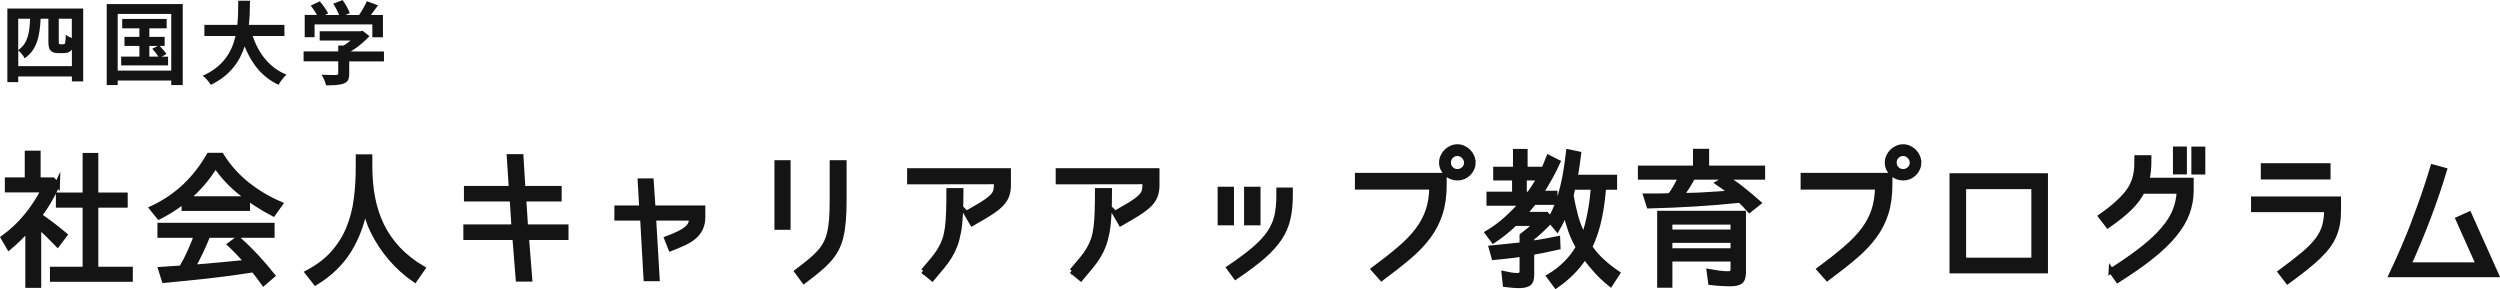 <?xml version="1.0" encoding="UTF-8"?><svg id="_レイヤー_2" xmlns="http://www.w3.org/2000/svg" viewBox="0 0 387.02 44.77"><defs><style>.cls-1,.cls-2{fill:#141414;}.cls-2{stroke:#141414;stroke-miterlimit:10;stroke-width:.8px;}</style></defs><g id="_文字"><path class="cls-1" d="m12.88,1.32v11.28h-1.75v-.76H2.82v.87h-1.68V1.32h11.74Zm-1.75,8.92v-2.58c-.11.18-.27.31-.48.41-.21.11-.57.15-.84.15h-.87c-.38,0-.81-.1-1.06-.35-.27-.25-.39-.56-.39-1.5v-3.47h-1.2c-.14,2.63-.53,4.79-2.47,6.12-.2-.39-.63-.92-.99-1.22v2.44h8.31ZM2.82,2.9v4.85c1.53-1.05,1.75-2.75,1.84-4.85h-1.84Zm8.31,0h-2.03v3.5c0,.21,0,.34.04.38.04.06.11.07.22.07h.38c.08,0,.17,0,.22-.04.07-.03.13-.11.15-.31.04-.18.06-.6.07-1.13.22.2.59.39.94.53v-3Z"/><path class="cls-1" d="m28.29.63v12.54h-1.78v-.7h-8.29v.7h-1.7V.63h11.77Zm-1.78,10.3V2.16h-8.29v8.77h8.29Zm-.49-2.17v1.36h-7.26v-1.36h2.82v-1.65h-2.31v-1.4h2.31v-1.32h-2.66v-1.46h6.88v1.46h-2.68v1.32h2.37v1.4h-.77c.38.39.83.91,1.05,1.25l-.73.41h.98Zm-2.9,0h1.4c-.24-.38-.63-.85-.95-1.22l.85-.43h-1.3v1.65Z"/><path class="cls-1" d="m39.11,5.56c.92,2.73,2.62,4.93,5.24,6-.42.35-.97,1.09-1.23,1.57-2.54-1.19-4.16-3.24-5.25-5.94-.76,2.34-2.27,4.52-5.24,5.95-.27-.46-.76-1.06-1.25-1.41,3.21-1.43,4.54-3.75,5.08-6.16h-4.82v-1.72h5.1c.14-1.32.13-2.59.14-3.74h1.82c-.01,1.15-.03,2.44-.17,3.74h5.5v1.72h-4.93Z"/><path class="cls-1" d="m59.44,9.5h-5.38v1.89c0,.87-.2,1.3-.85,1.54-.66.25-1.54.28-2.73.28-.1-.49-.42-1.19-.69-1.64.9.04,1.93.04,2.21.04.28-.01.36-.07.36-.27v-1.85h-5.36v-1.53h5.36v-.91h.84c.38-.24.74-.5,1.08-.78h-4.79v-1.43h6.29l.34-.08,1.08.83c-.77.84-1.81,1.71-2.9,2.38h5.14v1.53Zm-10.72-3.74h-1.55v-3.45h1.9c-.25-.46-.63-1.01-.97-1.44l1.4-.67c.48.56,1.05,1.33,1.3,1.88l-.48.24h2.17c-.2-.53-.56-1.22-.91-1.75l1.46-.56c.45.62.92,1.46,1.11,2.03l-.69.28h2.13c.45-.66.92-1.48,1.2-2.13l1.74.63c-.36.5-.74,1.02-1.11,1.5h1.86v3.45h-1.64v-1.99h-8.94v1.99Z"/><path class="cls-2" d="m8.88,28.58c-.37.83-.78,1.64-1.24,2.43-.46.79-.98,1.58-1.56,2.36.69.48,1.36.96,2,1.45.64.49,1.29,1,1.93,1.54l-1.1,1.47c-.48-.49-.95-.97-1.43-1.45-.48-.48-.97-.92-1.5-1.33v9.11h-1.66v-8.65c-.48.49-.95.97-1.41,1.43-.47.46-.97.91-1.51,1.36l-.87-1.49c1.33-.97,2.52-2.08,3.56-3.35,1.04-1.26,1.93-2.63,2.67-4.08H1.15v-1.52h3.08v-4.14h1.66v4.14h2.28l.71.74Zm10.49,1.63v1.54h-4.55v9.94h5.34v1.54h-12.03v-1.54h5.06v-9.94h-4.14v-1.54h4.14v-6.14h1.63v6.14h4.55Z"/><path class="cls-2" d="m28.52,31.11s-.1.08-.16.09l-.21.16c-.54.41-1.1.8-1.69,1.17s-1.21.71-1.85,1.04l-1.06-1.31c1.92-.9,3.6-2.04,5.05-3.4,1.45-1.36,2.7-2.97,3.76-4.81h1.89c1.1,1.75,2.43,3.24,3.97,4.47,1.54,1.23,3.25,2.26,5.14,3.07l-1.06,1.49c-1.76-.92-3.42-1.99-4.97-3.22-1.55-1.23-2.88-2.65-3.98-4.28-.55.95-1.21,1.87-1.98,2.76-.77.89-1.58,1.7-2.44,2.44h9.38v1.47h-9.8v-1.15Zm3.66,5.31c-.34.84-.71,1.68-1.1,2.52-.4.84-.82,1.65-1.26,2.45,1.43-.12,2.83-.25,4.22-.37,1.39-.12,2.8-.26,4.24-.41-.43-.48-.86-.94-1.29-1.4-.43-.46-.88-.91-1.36-1.36l1.2-.9c1.95,1.76,3.73,3.66,5.34,5.7l-1.36,1.17c-.25-.35-.5-.7-.77-1.05-.27-.34-.53-.69-.79-1.02l-.3.05c-2.22.35-4.47.66-6.75.91-2.28.25-4.54.48-6.77.68l-.53-1.68,3.2-.21c.48-.81.9-1.64,1.29-2.5.38-.85.74-1.71,1.06-2.59h-5.68v-1.52h17.34v1.52h-9.91Z"/><path class="cls-2" d="m57.68,30.65c.29,1.52.76,2.94,1.4,4.26.64,1.32,1.49,2.53,2.53,3.65,1.04,1.11,2.31,2.11,3.82,3l-1.22,1.75c-1.4-.97-2.63-2.08-3.71-3.34-1.08-1.26-1.99-2.63-2.73-4.12-.31-.61-.56-1.23-.75-1.84-.19-.61-.36-1.26-.52-1.93-.43,2.47-1.26,4.69-2.48,6.67-1.23,1.98-2.95,3.65-5.17,5.01l-1.22-1.56c1.62-.86,2.95-1.87,3.97-3.02,1.02-1.16,1.82-2.43,2.39-3.83.57-1.4.97-2.89,1.17-4.48.21-1.59.31-3.25.31-4.97v-1.61h1.77v1.52c0,1.72.15,3.33.44,4.85Z"/><path class="cls-2" d="m81.07,30.79l.28,4.35h6.26v1.61h-6.12l.51,6.44h-1.77l-.51-6.44h-7.59v-1.61h7.45l-.28-4.35h-7.08v-1.61h6.95l-.32-4.92h1.79l.3,4.92h5.61v1.61h-5.47Z"/><path class="cls-2" d="m108.44,35.34c-.23.49-.56.92-.99,1.29-.43.37-.95.69-1.56.98-.61.28-1.3.57-2.05.86l-.6-1.52c.83-.31,1.49-.59,1.99-.85.5-.26.88-.51,1.15-.75.27-.24.45-.49.55-.75.1-.26.16-.54.17-.85h-5.93l.55,9.38h-1.7l-.53-9.38h-3.98v-1.54h3.84l-.23-4.19h1.68l.28,4.19h7.71v1.36c0,.69-.12,1.28-.35,1.77Z"/><path class="cls-2" d="m121.99,25.2v9.98h-1.7v-9.98h1.7Zm6.85,5.82v-5.82h1.82v5.82c0,1.23-.04,2.3-.12,3.21-.08.91-.2,1.73-.38,2.45-.18.72-.42,1.36-.72,1.93-.31.57-.69,1.11-1.15,1.62-.46.51-1,1.03-1.63,1.55-.63.52-1.36,1.1-2.19,1.72l-1.08-1.47c.75-.57,1.41-1.08,1.97-1.54s1.04-.91,1.45-1.36c.41-.44.74-.91,1-1.39.26-.48.47-1.03.62-1.66.15-.62.26-1.34.32-2.16.06-.82.09-1.79.09-2.91Z"/><path class="cls-2" d="m149.61,33.04c1.01-.57,1.82-1.04,2.43-1.41.61-.38,1.07-.72,1.4-1.02.33-.31.55-.6.66-.89.11-.28.16-.62.16-1.02v-.58l-13.43.02v-1.7h15.27v2.25c0,.67-.11,1.26-.32,1.75-.21.49-.55.95-1.01,1.37-.46.42-1.04.85-1.75,1.29-.71.44-1.54.93-2.51,1.48l-.9-1.54Zm-6.67,8.92c.6-.69,1.11-1.3,1.54-1.82.43-.52.79-1.03,1.08-1.52.29-.49.53-1,.71-1.53.18-.53.32-1.14.41-1.83.09-.69.15-1.5.18-2.43.03-.93.05-2.04.05-3.32h1.84c0,1.41-.03,2.63-.08,3.67-.05,1.04-.15,1.94-.29,2.71-.14.77-.32,1.46-.54,2.05-.22.59-.49,1.15-.82,1.69-.32.54-.71,1.08-1.16,1.62-.45.54-.97,1.16-1.55,1.85l-1.38-1.15Z"/><path class="cls-2" d="m172.61,33.04c1.01-.57,1.82-1.04,2.43-1.41.61-.38,1.07-.72,1.4-1.02.33-.31.55-.6.66-.89.11-.28.16-.62.16-1.02v-.58l-13.43.02v-1.7h15.27v2.25c0,.67-.11,1.26-.32,1.75-.21.49-.55.95-1.01,1.37-.46.42-1.04.85-1.75,1.29-.71.44-1.54.93-2.51,1.48l-.9-1.54Zm-6.67,8.92c.6-.69,1.11-1.3,1.54-1.82.43-.52.79-1.03,1.08-1.52.29-.49.53-1,.71-1.53.18-.53.32-1.14.41-1.83.09-.69.15-1.5.18-2.43.03-.93.05-2.04.05-3.32h1.84c0,1.41-.03,2.63-.08,3.67-.05,1.04-.15,1.94-.29,2.71-.14.77-.32,1.46-.54,2.05-.22.59-.49,1.15-.82,1.69-.32.54-.71,1.08-1.16,1.62-.45.54-.97,1.16-1.55,1.85l-1.38-1.15Z"/><path class="cls-2" d="m188.9,29.31h1.73v5.17h-1.73v-5.17Zm1.38,12.17c1.61-1.09,2.92-2.06,3.92-2.92,1-.86,1.79-1.71,2.35-2.54.56-.84.94-1.71,1.14-2.62.2-.91.3-1.97.3-3.19v-.78h1.75v.78c0,1.38-.12,2.6-.37,3.67-.25,1.07-.68,2.07-1.31,3.01s-1.49,1.89-2.58,2.83c-1.09.94-2.48,1.99-4.19,3.14l-1.01-1.38Zm2.71-12.17h1.75v5.17h-1.75v-5.17Z"/><path class="cls-2" d="m223.56,28.55c0,1.7-.2,3.19-.61,4.47-.41,1.28-1.01,2.46-1.82,3.55-.8,1.09-1.81,2.15-3.02,3.17-1.21,1.03-2.62,2.14-4.23,3.33l-1.22-1.38c1.59-1.18,2.96-2.25,4.08-3.22,1.13-.97,2.05-1.93,2.77-2.89.72-.96,1.25-1.97,1.6-3.02.35-1.06.53-2.26.56-3.61h-11.52v-1.79h13.41v1.38Zm4.48-3.38c0,.32-.07.63-.2.92-.13.29-.3.54-.52.76-.21.21-.47.38-.77.51-.3.12-.61.18-.93.18s-.63-.06-.93-.18c-.3-.12-.56-.29-.78-.51-.22-.21-.4-.46-.53-.75-.13-.28-.2-.59-.2-.93s.06-.63.2-.93.31-.56.53-.78c.22-.22.48-.4.78-.53.3-.13.61-.2.93-.2s.63.07.92.2c.29.13.55.31.77.53.22.22.4.48.53.78.13.3.2.61.2.93Zm-.99,0c0-.18-.04-.36-.13-.54-.08-.18-.19-.33-.32-.46-.13-.13-.28-.23-.45-.31-.17-.08-.35-.11-.53-.11-.38,0-.71.14-.99.41-.28.28-.41.61-.41,1.01s.14.73.41,1c.28.27.61.4.99.4s.7-.13.99-.4c.29-.27.44-.6.44-1Z"/><path class="cls-2" d="m248.24,28.97c-.11,1.58-.32,3.15-.64,4.73-.32,1.57-.82,3.08-1.49,4.52h-.02c.57.83,1.21,1.58,1.94,2.24.73.67,1.51,1.28,2.36,1.85l-1.08,1.66c-.78-.63-1.5-1.3-2.14-2-.64-.71-1.26-1.46-1.84-2.28-.57.9-1.23,1.73-1.98,2.48-.75.75-1.57,1.43-2.46,2.05l-1.06-1.43c.94-.55,1.79-1.21,2.56-1.97s1.43-1.61,1.97-2.56c-.49-.83-.9-1.71-1.22-2.63-.32-.93-.59-1.87-.8-2.82-.18.44-.38.89-.59,1.32-.21.44-.43.87-.68,1.3l-1.04-1.24-.09.09c-.48.48-.94.93-1.39,1.36-.45.43-.94.84-1.46,1.24h.02v.8c.69-.11,1.36-.22,2.02-.33s1.33-.24,2-.38l.05,1.29c-1.38.32-2.74.6-4.09.83h.02v3.43c0,.71-.16,1.16-.48,1.37-.32.21-.81.31-1.47.31-.35,0-.71-.02-1.06-.05-.35-.03-.71-.07-1.06-.11l-.18-1.66c.35.08.7.14,1.05.2.35.05.69.08,1.02.08.48,0,.71-.25.71-.74v-2.6c-.54.09-1.07.17-1.6.23-.53.06-1.06.12-1.6.18l-1.15.11-.41-1.45c.8-.08,1.6-.16,2.4-.24.81-.08,1.6-.17,2.38-.26h-.02v-1.4c.38-.29.76-.59,1.13-.9.37-.31.71-.64,1.01-1.01h-3.27c-.49.48-1.02.94-1.59,1.4-.57.46-1.14.88-1.73,1.27l-.9-1.2c1.01-.6,1.96-1.29,2.84-2.08.88-.79,1.71-1.63,2.5-2.52h-5.11v-1.38h3.96v-2.53h-2.92v-1.33h3.06v-2.76h1.47v2.76h2.37v1.08c.26-.48.49-.95.7-1.44s.4-.97.59-1.46l1.4.71c-.35.78-.76,1.59-1.23,2.43-.47.84-.95,1.64-1.44,2.4h2.23v1.38h-3.24c-.25.32-.51.64-.79.97-.28.33-.56.63-.82.92h3.54l.64.74c.44-.83.82-1.66,1.13-2.5s.56-1.69.77-2.56.38-1.74.52-2.64c.14-.89.26-1.8.37-2.72l1.54.32-.09.71c-.06.48-.13.96-.2,1.45-.07.49-.16.97-.26,1.45h6.12v1.52h-1.7Zm-11.52,1.1c.28-.38.55-.79.83-1.22.28-.43.53-.87.76-1.31h-2.35v2.53h.76Zm6.79-1.1c-.05.12-.08.25-.1.37-.02.12-.05.25-.08.37-.02.08-.03.16-.05.24-.02.08-.04.17-.07.24.17,1.1.41,2.21.71,3.31.31,1.1.72,2.15,1.24,3.13.23-.57.43-1.17.59-1.82.16-.64.3-1.3.43-1.95.12-.66.23-1.32.31-1.98.08-.66.15-1.3.2-1.91h-3.17Z"/><path class="cls-2" d="m262.04,27.43c-.25.48-.52.95-.83,1.44-.31.48-.63.95-.97,1.39h.53c.87,0,1.74-.02,2.61-.07.87-.05,1.74-.1,2.61-.16l2.07-.14c-.66-.57-1.34-1.09-2.05-1.56l1.29-.74c.89.57,1.74,1.17,2.54,1.82.8.64,1.6,1.31,2.38,2l-1.38,1.1c-.23-.26-.47-.52-.71-.77-.25-.25-.5-.5-.76-.75-2.38.25-4.72.44-7.04.58-2.32.14-4.66.24-7.04.3l-.48-1.52h1.89c.61,0,1.24-.02,1.89-.05h-.02c.31-.43.6-.89.87-1.37s.54-.99.78-1.51h-6.26v-1.38h8.53v-2.6h1.7v2.6h8.67v1.38h-10.83Zm7.84,14.81c0,.69-.17,1.14-.49,1.36-.33.21-.82.32-1.48.32-.52,0-1.04-.02-1.55-.05-.51-.03-1.02-.08-1.53-.14l-.23-1.68c.51.09,1.01.17,1.52.24.51.07,1,.1,1.47.1s.71-.25.71-.74v-1.56h-9.8v4.05h-1.56v-11.11h12.95v9.2Zm-11.38-7.87v1.56h9.8v-1.56h-9.8Zm0,2.83v1.63h9.8v-1.63h-9.8Z"/><path class="cls-2" d="m292.56,28.55c0,1.7-.2,3.19-.61,4.47-.41,1.28-1.01,2.46-1.82,3.55-.8,1.09-1.81,2.15-3.02,3.17-1.21,1.03-2.62,2.14-4.23,3.33l-1.22-1.38c1.59-1.18,2.96-2.25,4.08-3.22,1.13-.97,2.05-1.93,2.77-2.89.72-.96,1.25-1.97,1.6-3.02.35-1.06.53-2.26.56-3.61h-11.52v-1.79h13.41v1.38Zm4.48-3.38c0,.32-.07.63-.2.92-.13.29-.3.54-.52.76-.21.21-.47.38-.77.51-.3.12-.61.18-.93.18s-.63-.06-.93-.18c-.3-.12-.56-.29-.78-.51-.22-.21-.4-.46-.53-.75-.13-.28-.2-.59-.2-.93s.06-.63.2-.93.31-.56.53-.78c.22-.22.48-.4.78-.53.3-.13.61-.2.93-.2s.63.07.92.2c.29.13.55.31.77.53.22.22.4.48.53.78.13.3.2.61.2.93Zm-.99,0c0-.18-.04-.36-.13-.54-.08-.18-.19-.33-.32-.46-.13-.13-.28-.23-.45-.31-.17-.08-.35-.11-.53-.11-.38,0-.71.14-.99.41-.28.28-.41.61-.41,1.01s.14.73.41,1c.28.27.61.4.99.4s.7-.13.99-.4c.29-.27.44-.6.44-1Z"/><path class="cls-2" d="m302.2,41.92v-14.7h14.44v14.7h-14.44Zm1.77-13.04v11.41h10.9v-11.41h-10.9Z"/><path class="cls-2" d="m326.83,41.92c1.89-1.2,3.49-2.32,4.82-3.36,1.33-1.04,2.41-2.05,3.25-3.04.84-.98,1.46-1.95,1.84-2.92.38-.97.59-1.97.62-3.01h-5.7c-.25.46-.52.89-.82,1.3-.3.41-.66.82-1.08,1.24-.42.42-.91.86-1.47,1.31-.56.45-1.22.94-1.97,1.46l-1.08-1.4c.92-.64,1.7-1.25,2.33-1.81.64-.56,1.16-1.09,1.58-1.59.41-.5.73-.98.95-1.44.22-.46.39-.92.49-1.37.11-.45.17-.91.2-1.38.02-.47.03-.96.03-1.48h1.84c0,.46,0,.86-.02,1.2-.02.34-.04.64-.07.9-.03.26-.07.5-.1.72-.04.22-.09.44-.15.66h6.88v1.56c0,1.23-.21,2.4-.62,3.51-.41,1.11-1.07,2.22-1.98,3.33-.9,1.11-2.08,2.24-3.52,3.39-1.44,1.15-3.19,2.37-5.24,3.66l-1.01-1.45Zm11.32-15.32h-1.36v-3.52h1.36v3.52Zm2.85.02h-1.36v-3.52h1.36v3.52Z"/><path class="cls-2" d="m362.02,32.42c0,.81-.06,1.55-.17,2.21-.12.66-.3,1.28-.55,1.86-.25.58-.58,1.14-.98,1.67-.4.53-.89,1.07-1.47,1.62-.58.55-1.26,1.13-2.04,1.75-.77.61-1.66,1.29-2.66,2.02l-1.1-1.43c1.46-1.07,2.65-2,3.58-2.78s1.65-1.52,2.17-2.22c.52-.7.88-1.41,1.08-2.13.2-.72.31-1.57.32-2.55h-11.32v-1.63h13.13v1.61Zm-1.63-6.76v1.72h-10v-1.72h10Z"/><path class="cls-2" d="m373.8,34.14c1.07-2.81,2.02-5.57,2.83-8.28l1.77.48c-.69,2.33-1.51,4.74-2.45,7.22-.94,2.48-1.97,4.97-3.09,7.45h10.86l-3.17-7.08,1.68-.76,4.19,9.34h-16.19c1.32-2.78,2.51-5.57,3.59-8.37Z"/></g></svg>